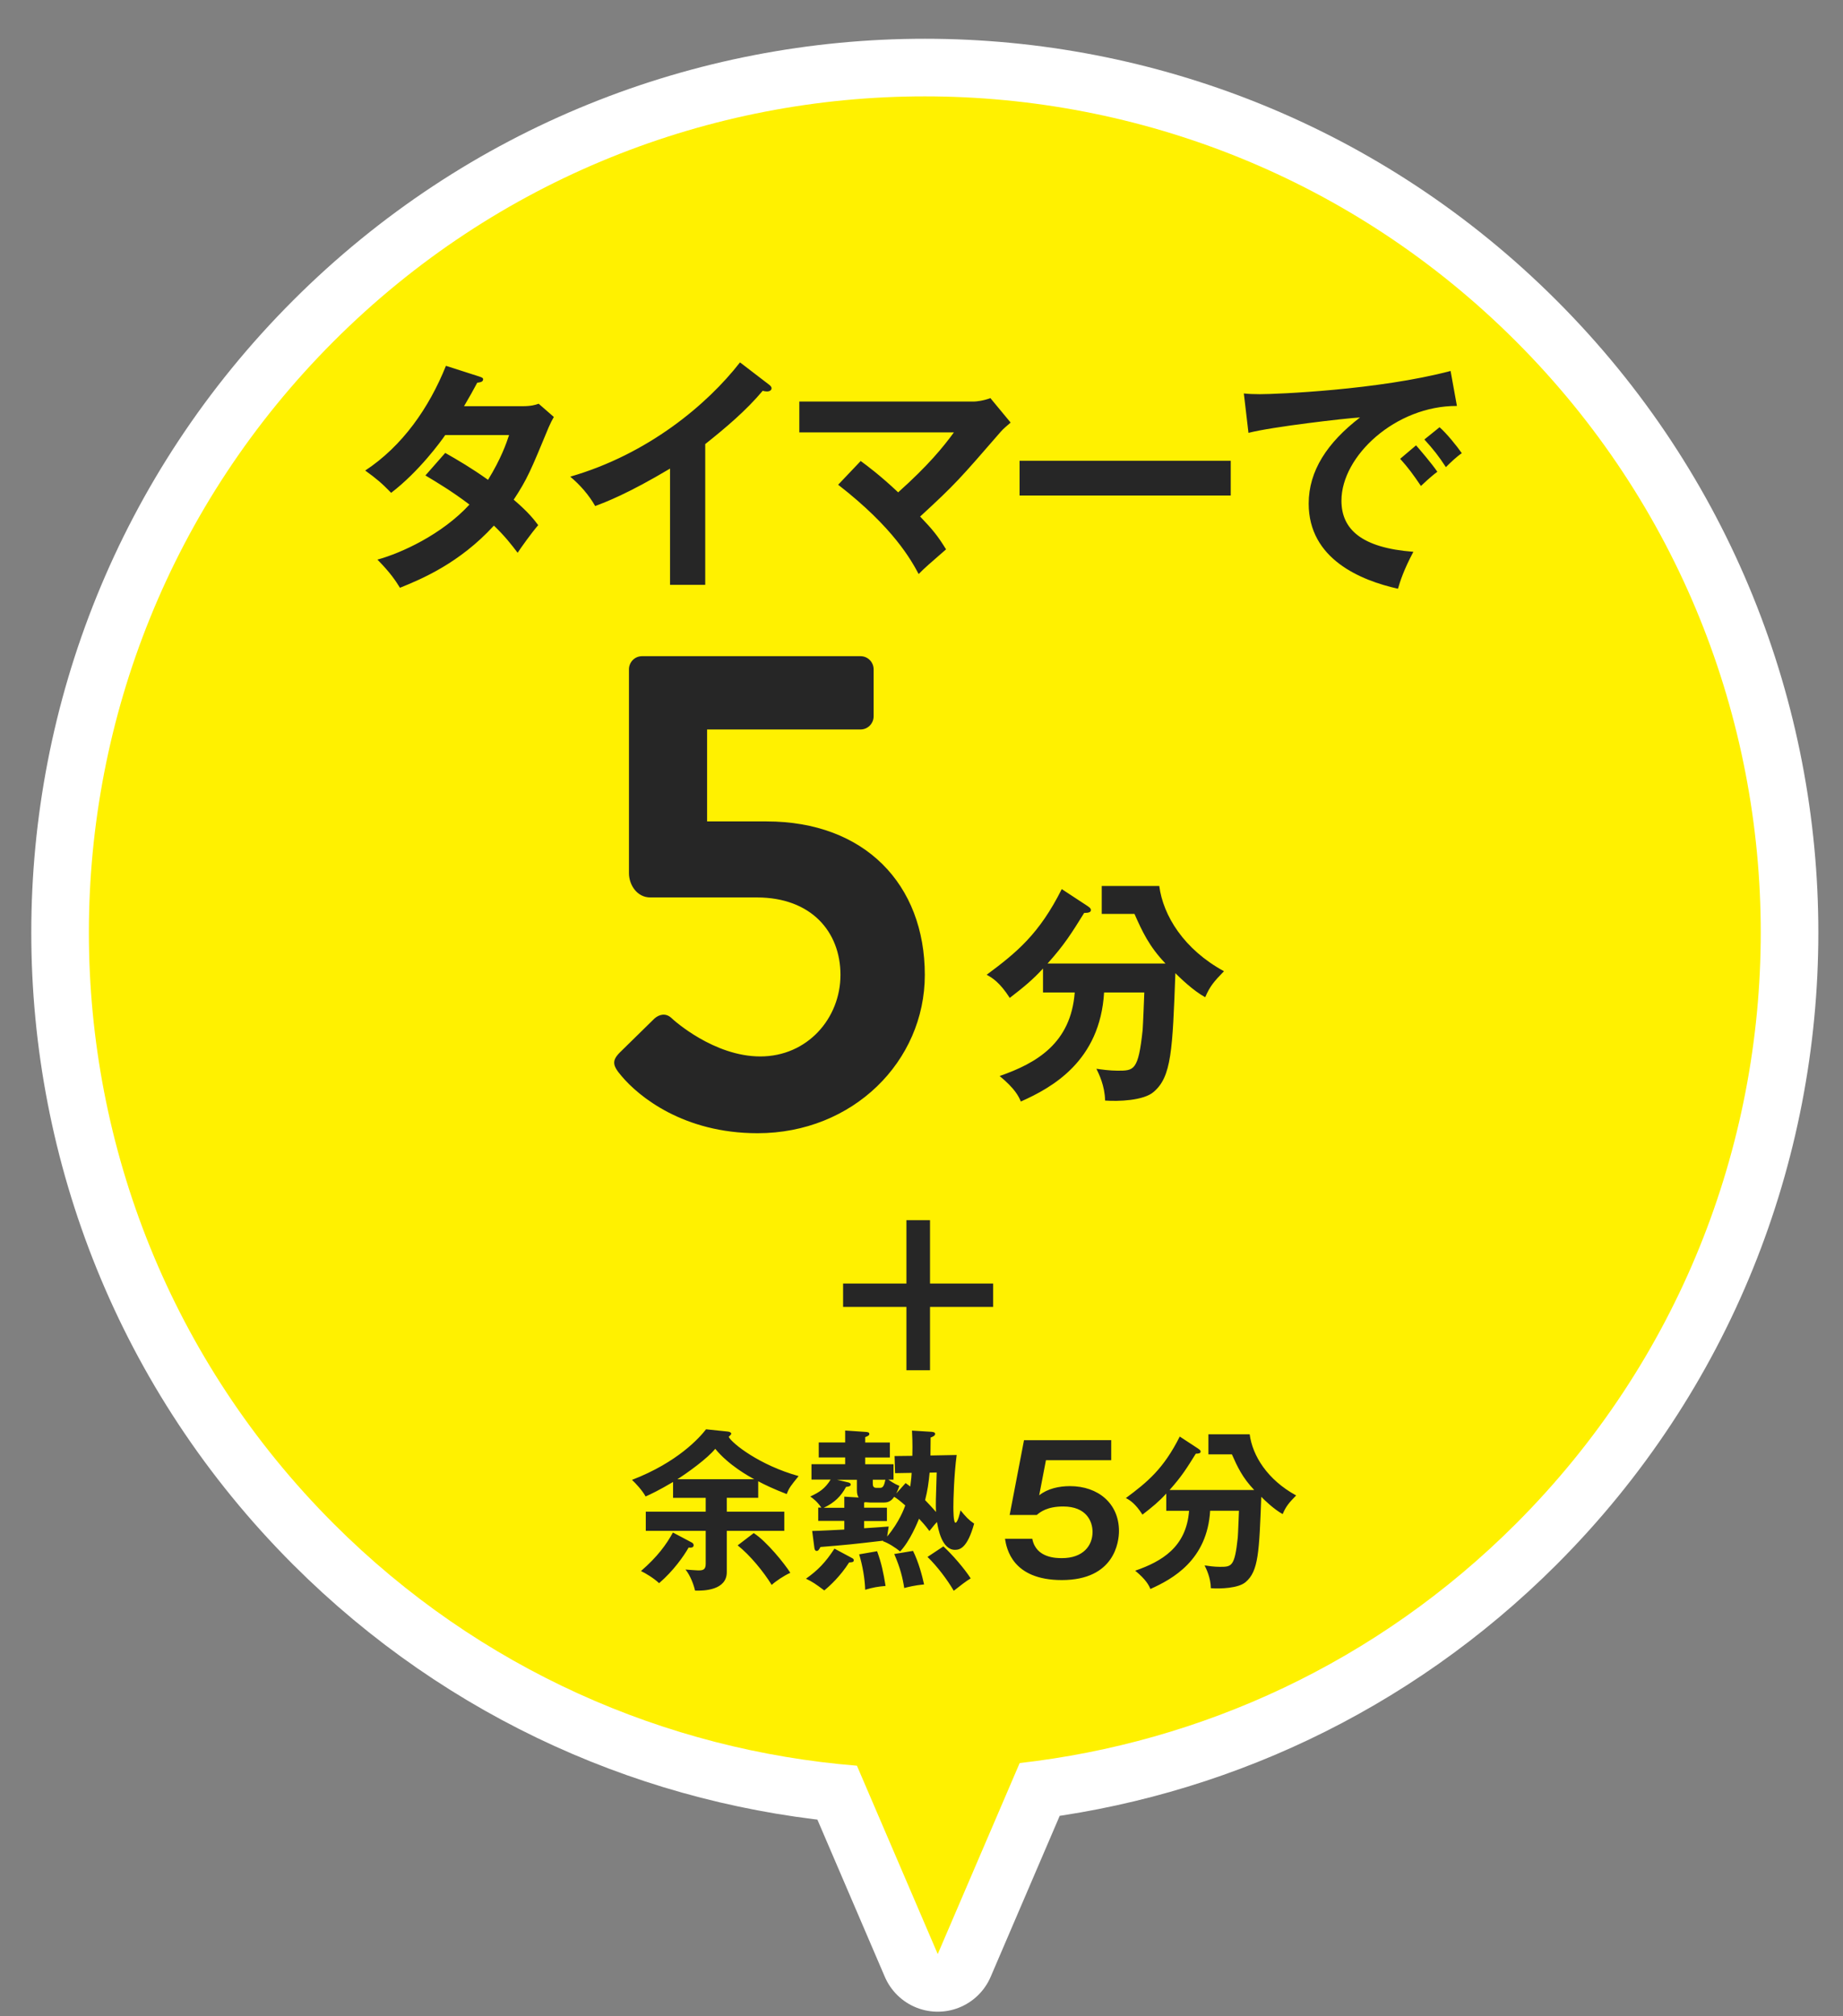 <svg xmlns="http://www.w3.org/2000/svg" width="128" height="140" viewBox="0 0 128 140"><rect x="0" y="0" width="128" height="140" fill="#808080" stroke="none"/><path stroke="#fff" stroke-width="8" stroke-linecap="round" stroke-linejoin="round" stroke-miterlimit="10" d="M23.178 105.803c10.136 10.135 23.089 15.727 36.338 16.799l5.612 13.08 5.69-13.264c12.593-1.43 24.808-6.959 34.465-16.615 22.673-22.674 22.673-59.435 0-82.107-22.674-22.673-59.433-22.673-82.106 0-22.672 22.672-22.672 59.433.001 82.107z" fill="none"/><path fill="#FFF100" d="M23.178 105.803c10.136 10.135 23.089 15.727 36.338 16.799l5.612 13.08 5.69-13.264c12.593-1.43 24.808-6.959 34.465-16.615 22.673-22.674 22.673-59.435 0-82.107-22.674-22.673-59.433-22.673-82.106 0-22.672 22.672-22.672 59.433.001 82.107z"/><path fill="#262626" d="M30.922 31.448c.865.493 1.801 1.036 2.973 1.87.9-1.463 1.273-2.531 1.461-3.109h-4.434c-.289.424-1.818 2.531-3.756 4.01-.662-.68-1.002-.968-1.801-1.547 2.582-1.699 4.434-4.35 5.607-7.271l2.275.73c.205.068.307.103.307.204 0 .22-.307.22-.408.237-.271.51-.527.969-.918 1.633h4.045c.611 0 .9-.086 1.139-.171l1.053.918c-.119.204-.238.441-.357.713-1.24 2.991-1.479 3.587-2.43 5.03 1.072.918 1.428 1.41 1.701 1.768-.494.577-1.207 1.579-1.428 1.919-.426-.56-.885-1.155-1.648-1.886-2.396 2.617-5.047 3.721-6.525 4.316-.307-.492-.646-1.02-1.564-1.955 1.666-.458 4.486-1.75 6.391-3.822-1.207-.918-2.295-1.564-3.059-2.022l1.376-1.565zm18.06 9.159h-2.447v-8.07c-2.939 1.75-4.469 2.327-5.199 2.6-.424-.748-1.037-1.461-1.732-2.04 5.42-1.563 9.531-5.029 11.791-7.935l2.039 1.563c.102.084.152.152.152.237 0 .152-.17.221-.305.221-.086 0-.221-.018-.307-.051-1.172 1.393-2.566 2.565-3.994 3.703v9.771l.002.001zm10.795-8.597c.375.273 1.342.986 2.602 2.176 2.107-1.885 3.125-3.144 3.873-4.164h-10.738v-2.141h12.128c.137 0 .664-.051 1.142-.238l1.407 1.699c-.237.204-.524.443-.682.629-2.818 3.245-3.125 3.619-5.604 5.895.883.92 1.223 1.344 1.801 2.278l-1.223 1.069c-.309.272-.494.459-.68.646-.512-.952-1.734-3.211-5.592-6.201l1.566-1.648zm25.7-.018v2.413h-14.666v-2.413h14.666zm15.709-3.805c-4.246-.017-8.02 3.466-8.02 6.576 0 1.986 1.395 3.278 4.996 3.551-.662 1.241-.918 2.04-1.07 2.565-2.582-.577-6.201-2.055-6.201-5.912 0-2.276 1.289-4.231 3.566-5.981-1.088.067-6.1.646-7.748 1.07l-.322-2.736c.322.034.646.051 1.105.051 1.154 0 8.242-.288 13.254-1.613l.44 2.429zm-2.838 2.735c.238.272 1.088 1.258 1.479 1.836-.425.306-1.037.885-1.14.985-.578-.849-.864-1.239-1.442-1.886l1.103-.935zm1.632-1.257c.475.408 1.205 1.308 1.545 1.802-.373.254-.781.645-1.105.969-.525-.799-.848-1.207-1.494-1.921l1.054-.85zm-49.503 75.298h3.994v1.332h-3.994v2.866c0 1.247-1.559 1.307-2.207 1.282-.072-.359-.312-1.03-.66-1.463.18.013.731.061.875.061.312 0 .528-.023.528-.456v-2.29h-4.162v-1.332h4.162v-.959h-2.267v-1.104c-.995.588-1.535.84-1.907 1.008-.228-.42-.708-.936-.947-1.152 3.178-1.223 4.701-2.938 5.145-3.514l1.487.156c.156.012.264.072.264.156 0 .047-.108.143-.18.215.251.469 2.146 1.967 4.857 2.723-.551.684-.647.792-.827 1.248-.875-.336-1.56-.66-1.979-.889v1.149h-2.183l.001.963zm-2.422 2.146c.06.037.12.084.12.189 0 .192-.251.168-.348.156-.348.609-1.067 1.631-2.051 2.473-.372-.35-.948-.695-1.259-.842 1.163-1.007 1.763-1.848 2.219-2.675l1.319.699zm4.329-4.4c-.384-.204-1.775-.973-2.71-2.111-.54.672-1.943 1.68-2.627 2.111h5.337zm-.036 3.741c.899.575 2.159 2.147 2.542 2.759-.419.18-1.007.575-1.295.84-.552-.9-1.487-2.051-2.363-2.746l1.116-.853zm6.818 1.728c.072.035.132.084.132.155 0 .146-.144.146-.324.155-.612.961-1.343 1.632-1.727 1.943-.612-.455-.804-.59-1.271-.814.828-.588 1.355-1.129 1.979-2.088l1.211.649zm2.999-5.889l-.036-1.188 1.235-.015c.024-.897-.012-1.485-.024-1.752l1.355.084c.104.015.252.022.252.146 0 .119-.146.189-.313.252l-.012 1.246 1.821-.035c-.19 1.429-.229 3.117-.229 3.599 0 .217 0 1.104.145 1.104.156 0 .313-.685.35-.861.359.441.587.684.947.924-.469 1.689-.983 1.82-1.331 1.82-.925 0-1.177-1.51-1.248-1.93-.155.154-.216.238-.527.623-.144-.19-.251-.349-.719-.853-.108.252-.624 1.547-1.319 2.276-.3-.265-.839-.601-1.199-.719l.036-.035c-2.254.265-2.506.287-4.365.441-.108.189-.156.273-.264.273-.132 0-.156-.153-.168-.273l-.144-1.113c.348 0 1.907-.084 2.23-.098v-.602h-1.811v-.924h.216c-.3-.433-.563-.623-.768-.769.636-.3 1.02-.54 1.416-1.177h-1.332v-1.066h2.339v-.468h-1.835v-1.043h1.835v-.828l1.451.099c.108.012.228.021.228.145 0 .105-.132.154-.288.216v.372h1.715v1.043h-1.715v.468h1.967v1.067h-.36c.432.3.6.359.768.432-.072.219-.12.324-.216.528l.648-.722.324.239c.072-.516.084-.729.096-.946l-1.151.02zm-3.527 2.399v-.768l.996.061c-.06-.105-.12-.229-.12-.504v-.729h-1.379l.768.18c.06.015.18.052.18.146 0 .133-.144.145-.324.169-.348.646-.792 1.091-1.547 1.45h1.426v-.005zm2.279 3.022c.312.862.432 1.463.588 2.41-.54.048-.852.097-1.416.265-.024-.768-.18-1.68-.419-2.459l1.247-.216zm-.899-1.597c.252-.012 1.439-.096 1.703-.119l-.108.695c.852-1.008 1.199-1.99 1.259-2.158-.36-.323-.576-.479-.768-.6-.108.145-.288.396-.684.396h-1.008l-.3-.022-.096.022v.36h1.583v.924h-1.583v.502h.002zm.599-3.369v.252c0 .168.024.313.252.313h.264c.204 0 .276-.181.36-.563l-.876-.002zm2.795 4.942c.396.807.624 1.691.768 2.328-.636.059-1.164.19-1.379.252-.108-.697-.276-1.404-.695-2.363l1.306-.217zm1.151-5.433c-.068.731-.144 1.247-.312 1.907.18.191.517.539.756.826-.024-.6-.013-.803.048-2.746l-.492.013zm.958 5.121c.61.563 1.428 1.499 1.896 2.22-.324.19-.778.551-1.176.862-.456-.778-1.142-1.69-1.823-2.351l1.103-.731zm11.655-7.376v1.391h-4.533l-.469 2.438c.588-.47 1.393-.638 2.135-.638 1.967 0 3.406 1.211 3.406 3.117 0 .743-.3 3.406-3.97 3.406-3.454 0-3.838-2.207-3.946-2.867h1.896c.252 1.344 1.679 1.344 2.063 1.344 1.451 0 2.122-.852 2.122-1.82 0-.723-.419-1.766-2.038-1.766-1.115 0-1.596.385-1.836.588h-1.883l.996-5.191 6.057-.002zm3.824 4.895v-1.188c-.504.552-.971.938-1.654 1.463-.492-.77-.875-1.007-1.152-1.15 1.5-1.115 2.615-2.026 3.742-4.271l1.26.825c.084.063.191.121.191.218 0 .12-.144.146-.336.146-.611.982-.971 1.57-1.822 2.521h5.877c-.813-.853-1.164-1.606-1.547-2.472h-1.632v-1.395h2.866c.191 1.477 1.225 3.154 3.227 4.246-.504.516-.707.756-.936 1.295-.611-.336-1.26-.971-1.486-1.199-.145 3.826-.191 5.157-1.08 5.914-.504.442-1.772.479-2.422.432-.014-.741-.313-1.332-.434-1.584.252.037.66.099 1.057.099.814 0 1.031 0 1.246-2.024.025-.287.072-1.606.084-1.871h-2.002c-.204 3.418-2.591 4.735-4.15 5.434-.104-.252-.287-.637-1.055-1.271 1.858-.646 3.551-1.643 3.742-4.16h-1.584v-.008zm-16.408-20.17v4.398h4.385v1.625h-4.385v4.398h-1.639v-4.398h-4.398v-1.625h4.398v-4.398h1.639zm7.847-15.819v-1.654c-.703.768-1.354 1.305-2.31 2.039-.685-1.07-1.221-1.404-1.604-1.605 2.091-1.555 3.646-2.822 5.216-5.949l1.756 1.152c.119.084.269.168.269.303 0 .166-.201.199-.468.199-.854 1.371-1.354 2.189-2.543 3.512h8.19c-1.139-1.188-1.62-2.24-2.153-3.443h-2.274v-1.939h3.996c.268 2.057 1.704 4.396 4.495 5.918-.702.719-.985 1.055-1.305 1.807-.854-.469-1.754-1.354-2.072-1.672-.198 5.334-.266 7.188-1.504 8.241-.703.619-2.476.67-3.377.604-.019-1.037-.435-1.855-.603-2.207.353.051.92.133 1.472.133 1.137 0 1.438 0 1.739-2.824.031-.399.101-2.238.115-2.606h-2.793c-.281 4.764-3.608 6.604-5.781 7.571-.149-.352-.401-.887-1.473-1.771 2.592-.901 4.947-2.291 5.215-5.801h-2.205v-.007h.002zM43.06 73.067l2.4-2.352c.336-.288.768-.385 1.152-.049.191.192 2.977 2.688 6.192 2.688 3.265 0 5.568-2.64 5.568-5.664 0-2.977-2.017-5.376-5.809-5.376h-7.393c-.96 0-1.488-.912-1.488-1.681v-14.159c0-.48.384-.912.912-.912h15.169c.528 0 .912.432.912.912v3.264c0 .48-.384.912-.912.912h-10.654v6.385h4.128c6.817 0 10.993 4.369 10.993 10.657 0 6-4.992 10.993-11.617 10.993-5.137 0-8.256-2.545-9.457-3.984-.623-.722-.672-1.057-.096-1.634z"/></svg>